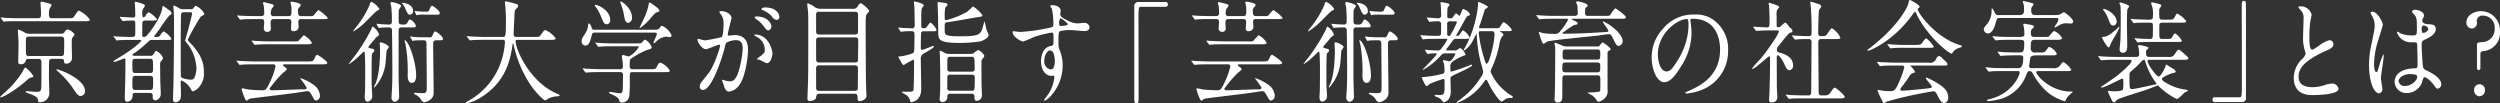 <svg xmlns="http://www.w3.org/2000/svg" width="563.436" height="23.3" viewBox="0 0 563.436 23.3">
  <rect x="0" y="0" width="563.436" height="23.3" fill="#333333" stroke="none"/>
  <path id="lead_main" d="M8.652,13.275c.7,0,.7.375.7,1.1,0,2,0,4.623-.045,5.448-.045.6-.158.875-1.1.875-.36,0-1.913-.15-2.228-.15a.15.15,0,0,0-.177.119.163.163,0,0,0,0,.031c0,.125.135.175.428.275,1.44.5,2.228.85,2.34,1.5.09.524.09.549.338.549a2.062,2.062,0,0,0,2.223-1.886c0-.029,0-.058.005-.088,0-.525-.09-2.8-.09-3.274,0-.6,0-3.9.045-4.049a.524.524,0,0,1,.586-.453l.022,0h2.07c.608,0,.653.25.675.5.023.35.091.575.473.575a1.3,1.3,0,0,0,1.328-1.125c0-.5-.067-2.7-.067-3.124,0-1.275,0-1.425.27-1.775a1.223,1.223,0,0,0,.36-.6,2.752,2.752,0,0,0-1.576-1.1,1.1,1.1,0,0,0-.675.625.867.867,0,0,1-.72.35H6.582a1.763,1.763,0,0,1-.833-.175,9.144,9.144,0,0,0-1.576-.775c-.135,0-.135.125-.135.225,0,.2.158,2.425.158,2.875,0,.625-.068,3.424-.068,4,0,.5.023.725.541.725A1.1,1.1,0,0,0,5.861,13.6c.023-.2.18-.325.586-.325H8.652Zm5.109-5.024c.428,0,.721.075.721.825,0,.275,0,2.924-.068,3.149a.562.562,0,0,1-.675.4H6.562a.561.561,0,0,1-.675-.4c-.045-.175-.045-2.224-.045-2.6,0-1.15,0-1.375.72-1.375h7.2Zm-2-4.149c-.72,0-.72-.375-.72-1.025A3.075,3.075,0,0,1,11.176,2a5.2,5.2,0,0,0,.473-.875C11.649.8,9.466.378,9.4.378A.223.223,0,0,0,9.146.57a.212.212,0,0,0,0,.083c0,.1.113,1.924.113,2.3,0,.775,0,1.15-.7,1.15H4.309c-1.057,0-1.98-.025-3.083-.075-.135-.025-.833-.1-.99-.1a.065.065,0,0,0-.069.059A.086.086,0,0,0,.168,4a.291.291,0,0,0,.09.15l.428.575a.319.319,0,0,0,.2.175c.068,0,.406-.075.473-.075.225-.025.878-.05,2.836-.05H19.072c.743,0,1.193,0,1.193-.35A6.178,6.178,0,0,0,17.789,2.4c-.18,0-.27.124-1.035,1.274-.293.425-.4.425-1.441.425H11.761ZM5.707,15.174a2.633,2.633,0,0,0-.54.875,20.785,20.785,0,0,1-4.006,4.724,14.368,14.368,0,0,0-1.148,1.1c0,.075.09.075.135.075.382,0,2.926-1.225,5.987-3.924a2.1,2.1,0,0,1,.855-.55c.5-.125.54-.15.54-.325A6.842,6.842,0,0,0,5.7,15.174Zm7.022.5a.594.594,0,0,0,.293.375,19.676,19.676,0,0,1,3.668,4.2c.63.9.945,1.375,1.441,1.375a1.014,1.014,0,0,0,1.041-.987,1.062,1.062,0,0,0-.006-.138c0-2.7-5.784-4.874-6.324-4.874a.119.119,0,0,0-.116.049Zm21.036,5.274c.5,0,.675.15.675.8a.689.689,0,0,0,.472.851.791.791,0,0,0,.136.024,1.451,1.451,0,0,0,1.193-1.55c0-.375-.068-2.075-.09-2.4-.023-.975-.045-2.9-.045-3.925a1.534,1.534,0,0,1,.135-.9,1.206,1.206,0,0,0,.5-.825,3.161,3.161,0,0,0-1.508-1.55c-.18,0-.225.075-.675.8a.634.634,0,0,1-.585.3H30.327c-.2,0-.473-.05-.473-.25a1.028,1.028,0,0,1,.518-.4,27.093,27.093,0,0,0,3.128-2.6A.99.99,0,0,1,34.333,9h3.083c1.1,0,1.215,0,1.215-.325a5.019,5.019,0,0,0-1.71-1.6,1.979,1.979,0,0,0-.7.725.8.8,0,0,1-.765.525h-.434c-.09,0-.27,0-.27-.15,0-.025,1.1-1.475,1.306-1.749A23.174,23.174,0,0,1,38.2,3.474c.427-.25.473-.275.473-.475a1.048,1.048,0,0,0-.653-.774A7.809,7.809,0,0,0,36.8,1.35c-.18,0-.2.175-.247.6-.158,1.324-1.778,4.2-3.331,5.9a.943.943,0,0,1-.81.475c-.27,0-.338-.15-.338-.475V5.45c0-.725.248-.825.7-.825h1.4c.743,0,1.193,0,1.193-.325a6.173,6.173,0,0,0-1.823-1.55,1.5,1.5,0,0,0-.72.825.791.791,0,0,1-.45.325c-.27,0-.27-.225-.27-.575a2.265,2.265,0,0,1,.18-1.374,2.285,2.285,0,0,0,.4-.675c0-.45-2.116-.875-2.161-.875-.09,0-.135.025-.135.2,0,.1.09,1.3.09,1.55,0,.274.023.724.023,1.149,0,.375-.023.65-.541.65-.45,0-2.475-.15-2.88-.15a.053.053,0,0,0-.066.038l0,.012a.245.245,0,0,0,.09.175l.428.575a.311.311,0,0,0,.2.15c.045,0,.563-.05.653-.075.067,0,.833-.05,1.6-.05.5,0,.518.225.518.825V7.624c0,.7-.383.7-.811.7-1.193,0-2.453-.05-3.016-.075-.157,0-.855-.1-.99-.1a.082.082,0,0,0-.09.071v0a.365.365,0,0,0,.113.15l.427.575a.234.234,0,0,0,.2.175c.045,0,.585-.075.653-.075C27.892,9,29.017,9,29.647,9H31.4c.405,0,.45,0,.45.15,0,.2-1.575,1.774-5.132,3.9-.99.6-1.125.65-1.125.825,0,.075.09.075.135.075.383,0,2.138-.775,2.3-.775.247,0,.247.15.247.3,0,1.7,0,2.024-.022,3.824,0,.725-.113,3.974-.113,4.624,0,.5,0,1,.541,1a1.233,1.233,0,0,0,1.192-1.1c.045-.8.045-.875.676-.875h3.213Zm.023-7.7c.72,0,.72.2.72,2,0,.925,0,1.2-.72,1.2H30.562c-.72,0-.72-.2-.72-2.024,0-.9,0-1.175.72-1.175h3.226Zm0,3.849c.742,0,.742.3.742,1.15,0,1.824,0,2.024-.765,2.024H30.592c-.743,0-.743-.225-.743-1.649,0-1.25,0-1.525.743-1.525h3.2ZM41.282,2.076a1.747,1.747,0,0,1-.945-.25,8.4,8.4,0,0,0-1.148-.6c-.09,0-.112.15-.112.2,0,.1.067.875.09,1.024.067,1.325.067,2.55.067,3.25,0,3.2-.067,11.172-.157,14.146q-.051,1.237-.068,2.475a.588.588,0,0,0,.438.708.562.562,0,0,0,.147.016,1.3,1.3,0,0,0,1.126-.874,5.34,5.34,0,0,0,.067-1.275c0-.375-.045-2-.045-2.324,0-.275,0-.425.18-.425A4.221,4.221,0,0,1,42.993,20c.27.5.292.575.517.575a2.436,2.436,0,0,0,1.1-.675,4.524,4.524,0,0,0,1.351-3.7c0-1.8-.428-3.624-2.791-6.248A4.073,4.073,0,0,1,42.315,9a41.95,41.95,0,0,1,2.97-5.274c.091-.075.608-.325.676-.4a.382.382,0,0,0,.09-.25A3.929,3.929,0,0,0,44.16,1.325c-.2,0-.247.075-.54.5a.626.626,0,0,1-.63.25H41.282Zm1.508.674c.27,0,.518,0,.518.35,0,.15-.563,2.325-.675,2.775-.113.525-.9,3.2-.9,3.3a3.573,3.573,0,0,0,.653.825,9.827,9.827,0,0,1,1.891,5.373,5.213,5.213,0,0,1-.383,2,.817.817,0,0,1-.923.575c-.607,0-2.093-.275-2.183-.65-.045-.125-.045-6.174-.045-6.823,0-1.05.023-7.024.09-7.3A.513.513,0,0,1,41.4,2.75H42.79ZM65.019,4.3a.581.581,0,0,1,.652.725c0,.175-.067,1.15-.067,1.375a.521.521,0,0,0,.4.621.535.535,0,0,0,.211,0,1.015,1.015,0,0,0,1.1-.926c0-.033,0-.065,0-.1,0-.15-.067-.875-.067-1.05A.557.557,0,0,1,67.68,4.3a.566.566,0,0,1,.239.005h4.743c1.08,0,1.193,0,1.193-.325a9.731,9.731,0,0,0-2.071-1.724,10.2,10.2,0,0,0-1.148,1.3,3.537,3.537,0,0,1-1.1.075h-1.6c-.652,0-.742-.325-.742-.875a1.267,1.267,0,0,1,.2-1.049.892.892,0,0,0,.405-.6c0-.45-1.913-.725-2.048-.725a.241.241,0,0,0-.271.207.257.257,0,0,0,0,.068c0,.05.113.375.113.45a4.137,4.137,0,0,1,.112,1.075c0,1.124,0,1.449-.675,1.449H61.768a.58.58,0,0,1-.712-.41.565.565,0,0,1-.009-.265,2.455,2.455,0,0,1,.2-1,2.692,2.692,0,0,0,.473-.675.507.507,0,0,0-.383-.35c-.248-.05-1.733-.45-1.823-.45a.2.2,0,0,0-.223.173.123.123,0,0,0,0,.027,3.878,3.878,0,0,0,.157.55A11.027,11.027,0,0,1,59.559,2.9a.6.6,0,0,1-.457.715.616.616,0,0,1-.2.01H57.623c-1.057,0-2-.025-3.106-.075-.135,0-.832-.075-.99-.075-.045,0-.067,0-.067.05a.218.218,0,0,0,.09.15l.427.575a.293.293,0,0,0,.2.175c.067,0,.4-.05.473-.05.225-.025.877-.075,2.858-.075h1.4c.315,0,.653.025.653.75,0,.175-.09,1.125-.09,1.325a.731.731,0,0,0,.659.8.59.59,0,0,0,.084,0,.743.743,0,0,0,.832-.924c0-.15-.045-.95-.045-1.125,0-.825.406-.825.766-.825h3.252ZM61.485,14.5a.485.485,0,0,1,.6.342.507.507,0,0,1,.013.182A15.894,15.894,0,0,1,60.945,18.3c-.9,1.949-1.035,2.049-1.913,2.049-.2,0-2.228-.075-3.039-.175-.18-.025-1.282-.275-1.35-.275a.152.152,0,0,0-.16.142.183.183,0,0,0,0,.033c0,.3.788,2.625,1.1,2.625a.73.73,0,0,0,.315-.2,1.951,1.951,0,0,1,.5-.275c.247-.075,8.507-1.05,10.128-1.275.4-.05,2.408-.4,2.858-.4.293,0,.4.025,1.013,1.1.5.9.562,1,.9,1a1.053,1.053,0,0,0,.833-1.075A3.33,3.33,0,0,0,70.532,19,10.373,10.373,0,0,0,67.7,17.6a.051.051,0,0,0-.045.05A17.1,17.1,0,0,1,69.2,19.872a1.2,1.2,0,0,1-1.08.25c-.788.025-6.077.225-6.8.225-.068,0-.563,0-.563-.375a28.991,28.991,0,0,1,3.106-3.624,3.047,3.047,0,0,0,.81-.725.7.7,0,0,0-.36-.45,1.225,1.225,0,0,1-.518-.5c0-.175.158-.175.383-.175h8.4c.743,0,1.193,0,1.193-.35,0-.375-2.116-1.8-2.251-1.8-.248,0-.36.25-.63.825-.315.675-.5.675-1.576.675H57.493c-1.057,0-2-.05-3.083-.1-.158,0-.855-.075-1.013-.075-.045,0-.067,0-.067.05a.245.245,0,0,0,.09.175l.45.575a.241.241,0,0,0,.18.15c.067,0,.4-.05.495-.05.2-.025.855-.075,2.836-.075h4.1Zm-.608-5.174c-1.057,0-1.98-.05-3.083-.1-.135,0-.833-.075-.99-.075-.045,0-.068,0-.068.05a.245.245,0,0,0,.09.175l.428.575a.269.269,0,0,0,.2.15c.068,0,.4-.05.473-.05.225-.025.878-.075,2.836-.075H69.09c.833,0,1.193,0,1.193-.4A5.085,5.085,0,0,0,68.5,7.926a12.342,12.342,0,0,0-1.215,1.3,2.693,2.693,0,0,1-1.1.1H60.877Zm24.39-3.174a.22.22,0,0,0,.157.15c.091,0,.361-.075.473-.075.315-.025.833-.05,1.756-.05a.626.626,0,0,1,.707.532.633.633,0,0,1-.007.217c.045,1.325.09,7.3.09,8.823,0,2.425-.045,3.349-.067,4.124-.023.275-.113,1.65-.113,1.95a.948.948,0,0,0,.676,1.124,1.152,1.152,0,0,0,1.032-1.261c0-.022,0-.045-.009-.067,0-.25-.113-3.574-.113-4.249V6.926c0-.7.338-.749.7-.749h2.3c.607,0,.9,0,.9-.375a2.507,2.507,0,0,0-1.328-1.425c-.18,0-.225.075-.608.775a.92.92,0,0,1-.967.375c-.991,0-.991-.15-.991-1.375,0-1.675,0-1.849.18-2.174a2.8,2.8,0,0,0,.383-.625c0-.475-2-.9-2.093-.9A.282.282,0,0,0,88.012.7l0,.026c0,.125.157.65.18.775a27.136,27.136,0,0,1,.135,3.349.574.574,0,0,1-.456.672.592.592,0,0,1-.2,0c-.585,0-1.4-.05-2-.1-.112,0-.608-.075-.72-.075a.058.058,0,0,0-.068.047v0a.283.283,0,0,0,.068.175Zm-.9,13.546a.181.181,0,0,0,.157-.1,9.86,9.86,0,0,0,2.431-5.9c.045-.375.157-2.175.18-2.275a8.094,8.094,0,0,0,.518-.8c0-.449-1.441-1.074-1.8-1.074a.2.2,0,0,0-.247.225c0,.225.067,1.249.067,1.474,0,1.625-.112,5.349-.99,7.524a4.657,4.657,0,0,0-.383.849.076.076,0,0,0,.062.077ZM99.131,9.076c.338,0,.72,0,.72-.3,0-.65-1.575-1.7-1.755-1.7-.225,0-.315.25-.63.95a.6.6,0,0,1-.743.375H95.162c-.585,0-1.936-.075-2.048-.1a4.8,4.8,0,0,0-.585-.075.076.076,0,0,0-.068.075.75.75,0,0,0,.068.15l.315.575c.067.125.09.175.157.175a3.608,3.608,0,0,0,.473-.075c.653-.05,1.508-.05,1.98-.05.631,0,.676.3.676.925.022,2.149.067,7.523.067,9.3,0,1.45,0,1.7-1.08,1.7-.248,0-1.508-.1-1.531-.1-.045,0-.27.025-.27.15a.374.374,0,0,0,.2.225,2.863,2.863,0,0,1,1.463,1.3.981.981,0,0,0,.63.474,2.813,2.813,0,0,0,1.328-.549,1.913,1.913,0,0,0,.81-1.775c0-1.7-.112-9.273-.112-10.822,0-.575.135-.825.72-.825h.765ZM83.039,10.65c-.023-.124.112-.3,1.418-1.8a2.277,2.277,0,0,1,.675-.7.436.436,0,0,0,.315-.4A3.611,3.611,0,0,0,84.029,6c-.135,0-.157.05-.36.649a41.657,41.657,0,0,1-3.556,5.774c-.225.3-1.486,1.9-1.486,1.975a.04.04,0,0,0,.025.049.046.046,0,0,0,.02,0,12.243,12.243,0,0,0,1.846-1.425c.248-.225,1.44-1.4,1.508-1.4a.29.29,0,0,1,.18.25c.068.55.113,3.049.113,3.124,0,1.2,0,4.674-.045,5.7,0,.175-.068.925-.068,1.075,0,.325,0,1.124.675,1.124a1.212,1.212,0,0,0,1.016-1.38l0-.02c0-.275-.022-.7-.045-.975-.045-.575-.09-1.425-.09-3.6,0-.65,0-4.524.113-4.8a.6.6,0,0,1,.247-.3.653.653,0,0,0,.248-.45c0-.275-.248-.35-.833-.475a.624.624,0,0,1-.5-.247ZM90.714.628c-.068,0-.135,0-.135.05a.163.163,0,0,0,.09.125,3.39,3.39,0,0,1,.54.8c.675,1.524.765,1.7,1.193,1.7a.74.74,0,0,0,.707-.773.647.647,0,0,0-.007-.077C93.091.928,91.133.628,90.706.628Zm7.7,2.674c.337,0,.72,0,.72-.325,0-.624-1.553-1.674-1.755-1.674-.226,0-.316.225-.631.95-.157.374-.27.374-1.012.374-.586,0-1.126-.05-1.711-.1-.067,0-.428-.075-.5-.075a.039.039,0,0,0-.046.03.044.044,0,0,0,0,.02,1.8,1.8,0,0,0,.045.175l.247.575c.045.125.068.175.113.175s.293-.075.36-.075a6.933,6.933,0,0,1,1.418-.05h2.751ZM83.694.4a1,1,0,0,0-.382.725,21.993,21.993,0,0,1-2.521,4.324c-.157.225-1.17,1.449-1.17,1.549a.06.06,0,0,0,.042.074.07.07,0,0,0,.025,0,14.985,14.985,0,0,0,2.026-1.5c.563-.45,2.948-3,3.331-3.174.36-.175.473-.225.473-.375A4.127,4.127,0,0,0,83.683.4Zm7.585,8.673c-.067-.025-.09.025-.09.075,0,.1.18.625.2.75a33.474,33.474,0,0,1,.5,7.2c0,.65.18,1.575.923,1.575.99,0,.99-1.375.99-1.65-.013-3.025-1.611-7.7-2.534-7.949Zm21.937-.1c.36,0,.607,0,.607.55a20.072,20.072,0,0,1-.36,2.524A16,16,0,0,1,105.631,22.7a1.973,1.973,0,0,0-.72.5.124.124,0,0,0,.135.1,9.1,9.1,0,0,0,3.353-1.349c5.807-3.6,6.64-8.8,7.09-11.6.09-.525.09-.6.157-.6a1.342,1.342,0,0,1,.158.5,26.5,26.5,0,0,0,3.511,8.473c1.193,1.9,3.2,3.9,3.6,3.9a3.332,3.332,0,0,0,.743-.45,5.16,5.16,0,0,1,2.025-.475c.338-.025.45-.05.45-.225,0-.1,0-.1-.607-.375-6.37-2.774-9.3-10.2-9.3-11.722,0-.4.158-.4.653-.4h7.18c.743,0,1.193,0,1.193-.35a5.813,5.813,0,0,0-2.3-1.85c-.27,0-.36.1-1.08,1.125-.293.425-.4.425-1.441.425h-3.893c-.361,0-.766,0-.766-.575,0-.6.158-3.5.18-4.149.045-1.175.045-1.3.473-1.7a.8.8,0,0,0,.36-.575.515.515,0,0,0-.5-.45A17.27,17.27,0,0,0,113.944.3c-.135,0-.135.075-.135.2s.068.7.09.85c.135,1.524.135,2.849.135,3.449,0,3.524-.067,3.524-.765,3.524h-3.894c-1.057,0-1.98-.05-3.083-.1-.135,0-.833-.075-.99-.075-.045,0-.09,0-.09.05a.356.356,0,0,0,.112.175l.428.575a.237.237,0,0,0,.2.15c.068,0,.383-.05.473-.05.225-.025.855-.075,2.836-.075H113.2Zm22.3,6.623c-1.283,0-2.453-.075-3.106-.1-.157,0-.833-.075-.99-.075a.053.053,0,0,0-.066.038l0,.012a.245.245,0,0,0,.09.175l.428.575a.311.311,0,0,0,.2.15c.09,0,.406-.05.473-.05.788-.075,2.318-.075,2.858-.075h4.322a.622.622,0,0,1,.7.775c0,.375-.045,2.149-.045,2.7C140.356,21,140.086,21,139.7,21c-.36,0-2.205-.3-2.25-.3-.068,0-.2,0-.2.125a.757.757,0,0,0,.518.375c.945.45,1.643.775,1.823,1.45.09.3.112.449.427.449a1.66,1.66,0,0,0,1.823-1.449,39.215,39.215,0,0,0,.113-3.924c0-1.275,0-1.475.653-1.475h7.179c.743,0,1.193,0,1.193-.325a4.361,4.361,0,0,0-2.071-1.8c-.427,0-.5.2-.922,1.049-.2.4-.518.425-1.441.425h-3.893a.61.61,0,0,1-.715-.481.63.63,0,0,1-.006-.194c0-1.5.045-1.524.338-1.724a17.374,17.374,0,0,1,3.736-2c.675-.175.878-.225.878-.6a3.463,3.463,0,0,0-1.418-1.65.7.7,0,0,0-.563.4c-.337.425-.427.425-1.44.425h-5.1c-1.283,0-2.453-.05-3.106-.1-.157,0-.832-.075-.99-.075a.053.053,0,0,0-.065.037l0,.013a.245.245,0,0,0,.09.175l.45.575a.241.241,0,0,0,.18.15c.09,0,.4-.05.5-.05.765-.075,2.3-.075,2.836-.075h5.289c.315,0,.428,0,.428.175a5.872,5.872,0,0,1-2.206,2.124c-.2,0-1.148-.325-1.351-.325-.247,0-.247.325-.247.4,0,.1.09.6.157.975a10.243,10.243,0,0,1,.068,1.174.575.575,0,0,1-.7.65h-4.177Zm4.3-15.246a1.008,1.008,0,0,0,.112.5,14.928,14.928,0,0,1,.766,2.824c.09.525.225,1.475.922,1.475a1.123,1.123,0,0,0,.833-1.275C142.433,1.828,140,.1,139.8.353Zm-5.739.8a.426.426,0,0,0,.067.225,9.51,9.51,0,0,1,1.3,2.3c.676,1.6.766,1.8,1.328,1.8a.853.853,0,0,0,.768-.93l0-.02c0-2.249-2.814-3.424-3.264-3.424a.276.276,0,0,0-.212.05ZM146.838.777a.976.976,0,0,0-.428-.2c-.135,0-.157.075-.225.55A14.228,14.228,0,0,1,145.037,4.4c-.09.2-.877,1.8-.877,1.825a.1.1,0,0,0,.09.1,12.1,12.1,0,0,0,2.5-2.35c.878-1,.99-1.125,1.373-1.225.4-.125.5-.15.5-.374-.023-.4-1.216-1.2-1.8-1.6ZM134.032,6.7a.584.584,0,0,1-.653-.349,1.728,1.728,0,0,0-.63-1.1.33.33,0,0,0-.18.275,3.988,3.988,0,0,1-.653,2c-.7,1.075-.81,1.25-.81,1.775a.912.912,0,0,0,.832.975c.9,0,1.171-1.275,1.463-2.425.113-.5.315-.5.721-.5h13.33c.315,0,.608.025.608.35,0,.225-.765,1.675-.765,1.95a.1.1,0,0,0,.09.1.8.8,0,0,0,.4-.25,3.656,3.656,0,0,1,2.363-1.25c.09,0,.72.125.788.125a.446.446,0,0,0,.45-.4,4.276,4.276,0,0,0-2.138-2.149c-.248,0-.293.075-.541.45-.292.424-.562.424-1.44.424H134.032Zm25.087,4.374c.45,0,2.544-1,3.039-1a.17.17,0,0,1,.16.178l0,.022A7.24,7.24,0,0,1,162,11.448c-1.215,3.749-2.16,4.9-2.768,5.649-1.351,1.65-1.508,1.849-1.508,2.374a.7.7,0,0,0,.592.793.687.687,0,0,0,.128.007c1.823,0,4.006-6.148,4.907-9.548a3.69,3.69,0,0,1,.337-1.074,4.524,4.524,0,0,1,2.161-.6c.653,0,1.553.125,1.553,1.874a21.84,21.84,0,0,1-.7,4.349c-.653,2.7-1.485,3.05-2.138,3.05a5.07,5.07,0,0,1-1.148-.175,3.822,3.822,0,0,0-.563-.175.114.114,0,0,0-.113.113V18.1c0,.075.248.65.293.824.27.85.5,1.725,1.327,1.725a3.439,3.439,0,0,0,2.3-1.525c1.3-1.749,1.936-6.048,1.936-8.023,0-2.3-1.306-3.2-2.994-3.2-.18,0-1.215.125-1.328.125a.213.213,0,0,1-.245-.173.226.226,0,0,1,0-.052c0-.475.855-3.674.855-3.7,0-.65-.878-1.6-2.386-1.6-.09,0-.36.025-.36.2a1.561,1.561,0,0,0,.383.575,3.424,3.424,0,0,1,.563,2.125c0,.125-.023,2.649-.406,2.949a34.247,34.247,0,0,1-3.781.75c-.247,0-1.418-.35-1.485-.35a.207.207,0,0,0-.2.2c-.021.554,1.015,2.128,1.892,2.128Zm14.99,1.125c-.023-1.275-1.058-4.424-3.939-4.424a.129.129,0,0,0-.156.095.127.127,0,0,0,0,.055,1.383,1.383,0,0,0,.54.375,3.257,3.257,0,0,1,1.823,2.874c0,.675-.09.75-.923,1.45a4.066,4.066,0,0,0-.878.7,2.112,2.112,0,0,0,.72.175,10.794,10.794,0,0,0,1.531.75c.929,0,1.267-1.749,1.267-2.049ZM172.421,1.677a.931.931,0,0,0-.81.35.334.334,0,0,0,.292.25,6.1,6.1,0,0,1,2,1.324,1.589,1.589,0,0,0,1.193.9.669.669,0,0,0,.563-.725c-.013-.474-.463-2.1-3.254-2.1ZM170.463,3.7a.406.406,0,0,0-.383.225.852.852,0,0,0,.338.375,6.3,6.3,0,0,1,1.6,1.475c.7.924.877,1.074,1.193,1.074a.925.925,0,0,0,.652-.974c-.018-.3-.535-2.174-3.416-2.174Zm22.146,17.418c.5,0,.675.225.675.775,0,.525,0,.9.473.9a2.191,2.191,0,0,0,1.125-.425,1,1,0,0,0,.383-1.125c0-.525-.09-2.8-.09-3.274-.023-.65-.068-11.1-.068-11.448,0-3.049.023-3.1.451-3.574A.8.8,0,0,0,195.9,2.4a5.736,5.736,0,0,0-1.89-1.7,1.583,1.583,0,0,0-.7.75,1.173,1.173,0,0,1-1.238.525h-6.9a2.53,2.53,0,0,1-1.531-.375,5.343,5.343,0,0,0-1.553-.85c-.112,0-.135.15-.135.25,0,.275.158,1.424.18,1.674.045,1.025.045,1.775.045,3,0,7.523,0,9.722-.045,12.547-.022.624-.135,3.349-.135,3.9a.507.507,0,0,0,.345.63.483.483,0,0,0,.173.02c.27,0,1.328-.15,1.418-.775.067-.525.135-.875.742-.875h7.943Zm-7.945-7.048a.562.562,0,0,1-.684-.407.583.583,0,0,1-.016-.093c-.023-.125-.023-3.749-.023-4.324,0-.5.045-.825.72-.825h8.058c.7,0,.72.325.72.875,0,.575-.045,3.4-.045,4.049a.6.6,0,0,1-.442.724.607.607,0,0,1-.278,0h-8.01ZM192.7,2.648c.7,0,.7.4.7.825s0,3.7-.023,3.824a.571.571,0,0,1-.65.479l-.025,0h-8.059c-.675,0-.7-.4-.7-.825v-3.6a.588.588,0,0,1,.7-.7H192.7Zm-8.037,17.825a.586.586,0,0,1-.7-.447v0c-.023-.15-.023-3.8-.023-4.4,0-.65.113-.9.72-.9h7.99a.6.6,0,0,1,.709.466.609.609,0,0,1,.011.159c.023.5-.022,3.5-.022,4.149s-.023.975-.72.975h-7.965Zm34.339.65a.613.613,0,0,1,.651.573.627.627,0,0,1-.021.2c0,.35,0,.825.54.825a1.2,1.2,0,0,0,1.148-1.25h0c0-.1-.068-1.975-.09-2.2,0-.624-.023-1.549-.023-4.424,0-1.174-.022-1.324.315-1.7a.952.952,0,0,0,.338-.575,2.586,2.586,0,0,0-1.418-1.3,6.4,6.4,0,0,0-1.013.725.962.962,0,0,1-.562.15h-4.884a2.486,2.486,0,0,1-.968-.175,6.417,6.417,0,0,0-1.08-.55c-.136,0-.136.225-.136.4,0,.125.045.75.045.9.068,1.85.068,3.8.068,5.674,0,1.049,0,1.8-.045,2.7,0,.15-.068.925-.068,1.1a.644.644,0,0,0,.464.785.523.523,0,0,0,.077.015,1.134,1.134,0,0,0,1.191-1.072c0-.018,0-.035,0-.052a.6.6,0,0,1,.631-.75H219Zm-4.862-4.974a.575.575,0,0,1-.63-.675c0-.175,0-2.174.022-2.224a.537.537,0,0,1,.608-.45H219c.607,0,.675,0,.675,2.674a.577.577,0,0,1-.463.672.606.606,0,0,1-.19,0Zm0,4.3a.571.571,0,0,1-.647-.483.565.565,0,0,1,.017-.242V17.275a.525.525,0,0,1,.585-.458l.045.008h4.884a.6.6,0,0,1,.688.5.589.589,0,0,1-.013.254c0,2.874-.045,2.874-.675,2.874Zm-4.074-13.4c.811,0,1.013-.025,1.013-.35a4.174,4.174,0,0,0-1.328-1.6c-.157,0-.225.075-.765.8a.769.769,0,0,1-.675.475c-.518,0-.675-.1-.675-.775,0-3.025,0-3.374.18-3.8a4.473,4.473,0,0,0,.4-.575c0-.475-2.026-.9-2.093-.9-.135,0-.135.125-.135.225,0,.15.09.875.112,1.05,0,.1.068,3.874.068,4.024,0,.725-.338.75-.72.75-.2,0-2.049-.075-2.229-.1-.09,0-.585-.075-.675-.075-.067,0-.067.025-.067.075a.32.32,0,0,0,.067.15L202.9,7a.3.3,0,0,0,.18.175c.045,0,.225-.05.27-.05a13.756,13.756,0,0,1,2.049-.1c.72,0,.72.2.72,1.375,0,.35-.045,2-.045,2.374,0,.975-.113,1.125-.473,1.275a13.928,13.928,0,0,1-2.566.65c-.495.025-.562.025-.562.125,0,.025.5.9.54.975a2.552,2.552,0,0,0,.63.9,23.936,23.936,0,0,1,2.206-1.249c.112,0,.157.125.18.4,0,.275-.023,1.949-.023,2.324,0,1.55-.045,2.575-.09,3.774a.582.582,0,0,1-.442.693.593.593,0,0,1-.21.007c-.113.025-1.238.025-1.846.025-.023,0-.2,0-.2.075a8.107,8.107,0,0,0,.743.5,2.076,2.076,0,0,1,1.148,1.375c.067.274.09.4.248.4.292,0,2.273-.274,2.273-2.974,0-.825-.09-6.023-.09-6.623a1.292,1.292,0,0,1,.72-1.4c.968-.55,2.228-1.25,2.228-1.549,0-.075-.022-.125-.09-.125-.248,0-2.206.874-2.588.874-.27,0-.27-.225-.27-.55,0-.2,0-3.2.112-3.4a.569.569,0,0,1,.585-.225h1.825Zm9.228-5.6c-.022.025-1.148,1.1-1.395,1.249a19.4,19.4,0,0,1-4.659,1.85c-.315,0-.315-.15-.315-.75a9.871,9.871,0,0,1,.135-2.074,3.263,3.263,0,0,0,.517-.625.551.551,0,0,0-.607-.425c-.18-.025-1.148-.2-1.463-.2-.158,0-.18.025-.18.2,0,.55.112,3,.112,3.5,0,1.3.023,3.5.068,3.874.135,1.225,1.125,1.625,5.041,1.625a30.912,30.912,0,0,0,4.434-.35c.765-.225,1.846-.85,1.846-1.45a4.536,4.536,0,0,0-.428-1.025c-.112-.3-.428-2-.518-2-.045,0-.4,1.425-.5,1.7-.45,1.225-1.012,1.625-4.479,1.625-1.665,0-3.105,0-3.646-.35-.337-.2-.337-.375-.337-1.874,0-.65.022-.9.652-.95,1.1-.1,5.92-1.025,6.91-1.15.7-.1.945-.125.945-.425A7.436,7.436,0,0,0,219.3,1.453Zm9.063,5.573a.289.289,0,0,0-.112.25c0,1.025,1.868,2.075,2.363,2.075a19.611,19.611,0,0,0,2.408-1,25.523,25.523,0,0,1,3.984-1c.45,0,.45.15.45,1.5,0,1.275,0,1.425-.63,1.525-2.183.374-2.183,3.124-2.183,3.449,0,2,1.08,3.274,2.3,3.274.068,0,.4-.05.473-.05.225,0,.225.275.225.35a8.682,8.682,0,0,1-1.26,3.674c-.158.25-1.081,1.45-1.081,1.5a.1.1,0,0,0,.1.1h.014c.7,0,4.1-3.1,4.1-7.949a8.657,8.657,0,0,0-.653-3.374,3.564,3.564,0,0,1-.292-1.624c0-2.2.045-2.55.36-2.7a9.468,9.468,0,0,1,2.431-.25c.427,0,2.52.225,2.993.225.788,0,1.215-.225,1.215-.874a1.141,1.141,0,0,0-1.283-.975c-.18,0-1.125.125-1.35.125a4.54,4.54,0,0,1-1.981-.5c-1.327-.625-1.98-1-1.98-1.575,0-.125.09-.65.09-.775,0-.8-.878-1.249-1.868-1.249-.135,0-.473,0-.473.175,0,.125.36.575.383.7a16.509,16.509,0,0,1,.315,3.4c0,.65-.135.675-1.3.9a41.415,41.415,0,0,1-6.122.849c-.319,0-1.4-.147-1.619-.172ZM238.979,4.1a4.917,4.917,0,0,1,1.711,1.325c0,.375-1.463.425-1.553.425-.315,0-.4-.075-.4-.475a1.934,1.934,0,0,1,.244-1.271Zm-1.53,7.9a5.317,5.317,0,0,1,.293,1.75c0,.4-.023,1.9-.9,1.9a1.755,1.755,0,0,1-1.463-2c0-1.275.721-2.3,1.283-2.3a.976.976,0,0,1,.789.652ZM256.62.451a.891.891,0,0,0-.975.8.918.918,0,0,0,.007.228V21.6c0,1.474,0,1.649.5,1.649.361,0,.473-.225.473-.8,0-2.55-.022-14.972-.022-17.771,0-3,0-3.149.607-3.149h5.379a.509.509,0,0,0,.631-.55.5.5,0,0,0-.631-.525H256.62ZM280.2,4.3a.581.581,0,0,1,.653.725c0,.175-.067,1.15-.067,1.375a.521.521,0,0,0,.4.621.535.535,0,0,0,.211,0,1.017,1.017,0,0,0,1.1-.928q0-.048,0-.1c0-.15-.067-.875-.067-1.05a.557.557,0,0,1,.436-.655.566.566,0,0,1,.239.005h4.749c1.08,0,1.193,0,1.193-.325a9.731,9.731,0,0,0-2.071-1.724,9.988,9.988,0,0,0-1.148,1.3,3.539,3.539,0,0,1-1.1.075h-1.6c-.652,0-.742-.325-.742-.875a1.267,1.267,0,0,1,.2-1.049.893.893,0,0,0,.4-.6c0-.45-1.913-.725-2.048-.725a.241.241,0,0,0-.271.207.258.258,0,0,0,0,.068c0,.05.113.375.113.45a4.137,4.137,0,0,1,.112,1.075c0,1.124,0,1.449-.675,1.449h-3.251a.58.58,0,0,1-.72-.675,2.455,2.455,0,0,1,.2-1,2.706,2.706,0,0,0,.472-.675.5.5,0,0,0-.382-.35c-.248-.05-1.733-.45-1.823-.45a.2.2,0,0,0-.223.173.124.124,0,0,0,0,.027,3.881,3.881,0,0,0,.157.55,11.025,11.025,0,0,1,.113,1.674.6.6,0,0,1-.457.715.615.615,0,0,1-.2.01h-1.283c-1.058,0-2-.025-3.106-.075-.135,0-.832-.075-.99-.075-.045,0-.068,0-.068.05a.217.217,0,0,0,.091.15l.427.575a.293.293,0,0,0,.2.175c.067,0,.4-.05.472-.05.225-.025.878-.075,2.859-.075H274.1c.315,0,.653.025.653.75,0,.175-.09,1.125-.09,1.325a.731.731,0,0,0,.659.8.758.758,0,0,0,.083,0,.743.743,0,0,0,.833-.924c0-.15-.045-.95-.045-1.125,0-.825.4-.825.765-.825H280.2Zm-3.533,10.2a.485.485,0,0,1,.6.342.506.506,0,0,1,.013.182,15.914,15.914,0,0,1-1.148,3.275c-.9,1.949-1.036,2.049-1.913,2.049-.2,0-2.229-.075-3.039-.175-.18-.025-1.283-.275-1.35-.275a.152.152,0,0,0-.16.142.184.184,0,0,0,0,.033c0,.3.788,2.625,1.1,2.625a.724.724,0,0,0,.315-.2,1.951,1.951,0,0,1,.5-.275c.248-.075,8.508-1.05,10.128-1.275.4-.05,2.409-.4,2.859-.4.292,0,.4.025,1.013,1.1.5.9.562,1,.9,1a1.053,1.053,0,0,0,.833-1.075,3.33,3.33,0,0,0-1.6-2.575,10.444,10.444,0,0,0-2.836-1.4.051.051,0,0,0-.045.05,17.094,17.094,0,0,1,1.553,2.224,1.206,1.206,0,0,1-1.081.25c-.787.025-6.076.225-6.8.225-.067,0-.562,0-.562-.375a28.99,28.99,0,0,1,3.106-3.624,3.048,3.048,0,0,0,.81-.725.7.7,0,0,0-.36-.45,1.225,1.225,0,0,1-.518-.5c0-.175.158-.175.383-.175h8.4c.742,0,1.193,0,1.193-.35,0-.375-2.116-1.8-2.251-1.8-.248,0-.36.25-.63.825-.315.675-.5.675-1.576.675H272.684c-1.058,0-2-.05-3.083-.1-.158,0-.855-.075-1.013-.075-.045,0-.068,0-.068.05a.245.245,0,0,0,.09.175l.451.575a.241.241,0,0,0,.18.15c.067,0,.4-.05.5-.05.2-.025.855-.075,2.836-.075h4.1Zm-.608-5.174c-1.058,0-1.98-.05-3.083-.1-.135,0-.833-.075-.991-.075-.045,0-.067,0-.067.05a.245.245,0,0,0,.09.175l.428.575a.269.269,0,0,0,.2.15c.068,0,.4-.05.473-.05.225-.025.878-.075,2.836-.075h8.327c.833,0,1.193,0,1.193-.4a5.085,5.085,0,0,0-1.778-1.65,12.242,12.242,0,0,0-1.215,1.3,2.693,2.693,0,0,1-1.1.1h-5.313Zm24.39-3.174a.22.22,0,0,0,.157.15c.09,0,.36-.075.473-.075.315-.025.833-.05,1.755-.05a.626.626,0,0,1,.707.535.616.616,0,0,1-.007.214c.045,1.325.09,7.3.09,8.823,0,2.425-.045,3.349-.067,4.124-.023.275-.113,1.65-.113,1.95a.948.948,0,0,0,.675,1.124,1.152,1.152,0,0,0,1.045-1.25c0-.025-.005-.049-.009-.074,0-.25-.113-3.574-.113-4.249V6.926c0-.7.338-.749.7-.749h2.3c.607,0,.9,0,.9-.375a2.514,2.514,0,0,0-1.328-1.425c-.18,0-.225.075-.608.775a.922.922,0,0,1-.968.375c-.99,0-.99-.15-.99-1.375,0-1.675,0-1.849.18-2.174a2.8,2.8,0,0,0,.383-.625c0-.475-2-.9-2.093-.9A.282.282,0,0,0,303.2.7l0,.026c0,.125.157.65.18.775a26.94,26.94,0,0,1,.135,3.349.574.574,0,0,1-.456.672.592.592,0,0,1-.2,0c-.585,0-1.4-.05-2-.1-.113,0-.608-.075-.72-.075a.057.057,0,0,0-.067.047v0a.283.283,0,0,0,.068.175Zm-.9,13.546a.18.18,0,0,0,.158-.1,9.86,9.86,0,0,0,2.431-5.9c.045-.375.157-2.175.18-2.275a7.907,7.907,0,0,0,.517-.8c0-.449-1.44-1.074-1.8-1.074a.2.2,0,0,0-.244.143.206.206,0,0,0,0,.082c0,.225.068,1.249.068,1.474,0,1.625-.113,5.349-.99,7.524a4.657,4.657,0,0,0-.383.849.076.076,0,0,0,.068.077ZM314.313,9.076c.337,0,.72,0,.72-.3,0-.65-1.575-1.7-1.755-1.7-.225,0-.316.25-.631.95a.6.6,0,0,1-.742.375h-1.553c-.585,0-1.936-.075-2.048-.1a4.814,4.814,0,0,0-.586-.075.076.076,0,0,0-.067.075.748.748,0,0,0,.067.15l.316.575c.067.125.09.175.157.175a3.608,3.608,0,0,0,.473-.075c.652-.05,1.508-.05,1.98-.05.63,0,.675.3.675.925.023,2.149.068,7.523.068,9.3,0,1.45,0,1.7-1.08,1.7-.248,0-1.508-.1-1.531-.1-.045,0-.27.025-.27.15a.374.374,0,0,0,.2.225,2.863,2.863,0,0,1,1.463,1.3.981.981,0,0,0,.63.474,2.809,2.809,0,0,0,1.328-.549,1.913,1.913,0,0,0,.81-1.775c0-1.7-.113-9.273-.113-10.822,0-.575.135-.825.721-.825h.765ZM298.221,10.65c-.023-.124.112-.3,1.418-1.8a2.277,2.277,0,0,1,.675-.7.436.436,0,0,0,.315-.4A3.611,3.611,0,0,0,299.211,6c-.135,0-.158.05-.36.649a41.754,41.754,0,0,1-3.556,5.774c-.225.3-1.486,1.9-1.486,1.975a.04.04,0,0,0,.025.049.046.046,0,0,0,.02,0,12.243,12.243,0,0,0,1.846-1.425c.247-.225,1.44-1.4,1.508-1.4a.294.294,0,0,1,.18.25c.067.55.112,3.049.112,3.124,0,1.2,0,4.674-.045,5.7,0,.175-.067.925-.067,1.075,0,.325,0,1.124.675,1.124a1.212,1.212,0,0,0,1.016-1.38l0-.02c0-.275-.023-.7-.045-.975-.045-.575-.09-1.425-.09-3.6,0-.65,0-4.524.112-4.8a.6.6,0,0,1,.248-.3.653.653,0,0,0,.247-.45c0-.275-.247-.35-.832-.475a.623.623,0,0,1-.494-.247ZM305.895.628c-.067,0-.135,0-.135.05a.163.163,0,0,0,.09.125,3.364,3.364,0,0,1,.541.8c.675,1.524.765,1.7,1.192,1.7a.74.74,0,0,0,.707-.773.65.65,0,0,0-.007-.077c0-1.525-1.959-1.825-2.387-1.825ZM313.6,3.3c.337,0,.72,0,.72-.325,0-.624-1.553-1.674-1.756-1.674-.225,0-.315.225-.63.95-.157.374-.27.374-1.013.374-.585,0-1.125-.05-1.71-.1-.068,0-.428-.075-.5-.075a.039.039,0,0,0-.046.03.044.044,0,0,0,0,.02,1.794,1.794,0,0,0,.045.175l.247.575c.045.125.068.175.113.175s.292-.075.36-.075a6.933,6.933,0,0,1,1.418-.05H313.6ZM298.875.4a1,1,0,0,0-.382.725,21.993,21.993,0,0,1-2.521,4.324C295.814,5.676,294.8,6.9,294.8,7a.06.06,0,0,0,.042.074.07.07,0,0,0,.025,0,14.984,14.984,0,0,0,2.026-1.5c.562-.45,2.948-3,3.331-3.174.36-.175.472-.225.472-.375A4.117,4.117,0,0,0,298.874.4Zm7.585,8.673c-.067-.025-.09.025-.09.075,0,.1.18.625.2.75a33.474,33.474,0,0,1,.5,7.2c0,.65.18,1.575.922,1.575.991,0,.991-1.375.991-1.65,0-3.025-1.6-7.7-2.521-7.949ZM327.5,12.024c.36,0,.5,0,.5.175,0,.125-.81,1.625-1.283,1.625-.135,0-1.238-.275-1.328-.275a.142.142,0,0,0-.156.126.191.191,0,0,0,0,.024c0,.1.2.575.225.7a8.637,8.637,0,0,1,.112,1.4c0,.675-.09.775-.7.9a23.632,23.632,0,0,1-4.254.675c-.112,0-.18,0-.18.075,0,.025.765,1.974,1.148,1.974a2.92,2.92,0,0,0,.608-.5,24.27,24.27,0,0,1,3.1-1.124c.293,0,.293.125.293,1.224,0,2.05,0,2.4-1.238,2.4-.09,0-.585-.05-.675-.05-.113,0-.338.025-.338.15a.441.441,0,0,0,.338.275,3.2,3.2,0,0,1,1.148.65,2.888,2.888,0,0,0,.585.624,1.952,1.952,0,0,0,1.058-.674,3.011,3.011,0,0,0,.517-1.875c0-.375-.067-2.249-.067-2.674,0-.575.112-.625,1.215-1.15,3.129-1.45,3.669-1.8,3.669-2a.132.132,0,0,0-.135-.124,2.1,2.1,0,0,0-.608.2,38.041,38.041,0,0,1-3.894,1.35c-.27,0-.27-.1-.27-.95a1.352,1.352,0,0,1,.653-1.4,11.575,11.575,0,0,1,2.5-1.275c.158-.05.248-.075.248-.225A2.92,2.92,0,0,0,329.1,10.8a3.852,3.852,0,0,0-.585.375.922.922,0,0,1-.7.2h-1.485c-.248,0-.383,0-.383-.15a.505.505,0,0,1,.113-.25c.067-.075.517-.649.945-1.249.63-.875.7-.975,1.17-.975h2.071c.54,0,.968,0,.968-.3a3.568,3.568,0,0,0-1.418-1.6c-.158,0-.225.075-.765.825a.727.727,0,0,1-.676.425A.13.13,0,0,1,328.2,8a.123.123,0,0,1,0-.027c.4-.7,1.035-1.849,1.35-2.4,1.013-1.85,1.036-1.925,1.418-2.05.225-.075.36-.1.36-.325a2.576,2.576,0,0,0-1.6-1.174c-.18,0-.54,1.524-.81,1.524-.113,0-.585-.525-.72-.525-.158,0-.2.075-.608.65a.7.7,0,0,1-.675.45c-.585,0-.72,0-.72-.525a16.52,16.52,0,0,1,.067-1.874,5.489,5.489,0,0,0,.428-.6c0-.25-.18-.3-.54-.4-.2-.05-1.171-.25-1.328-.25-.068,0-.158,0-.158.125,0,.15.09.85.09,1.025.023.6.045,1.049.045,1.674a.643.643,0,0,1-.434.8.652.652,0,0,1-.2.026c-.4,0-2.318-.175-2.5-.175a.065.065,0,0,0-.069.059.088.088,0,0,0,0,.016.417.417,0,0,0,.068.15l.36.575c.067.125.09.175.158.175.045,0,.225-.05.27-.05a14.135,14.135,0,0,1,1.62-.075.6.6,0,0,1,.72.7V7.225c0,.6-.045.85-.675.85h-.608c-.7,0-1.935-.05-2.655-.1-.09,0-.563-.05-.676-.05-.045,0-.067,0-.067.05a.418.418,0,0,0,.09.15l.36.575a.194.194,0,0,0,.158.175c.045,0,.315-.05.382-.05.63-.075,1.913-.075,2.318-.075H325.9c.135,0,.293,0,.293.15a8.729,8.729,0,0,1-.991,1.575c-.585.8-.652.9-1.17.9-.45,0-1.936-.075-2.161-.1-.09,0-.54-.075-.652-.075a.057.057,0,0,0-.067.047v0a.45.45,0,0,0,.09.175l.338.575a.241.241,0,0,0,.18.15,3.018,3.018,0,0,0,.5-.075c.428-.025.9-.05,1.3-.05.068,0,.248,0,.248.15,0,.35-3.151,3.4-3.151,3.549a.052.052,0,0,0,.045.05,14.854,14.854,0,0,0,3.826-3.049c.653-.675.653-.7,1.351-.7H327.5Zm.338-7.223c.337,0,.517,0,.517.2a14.09,14.09,0,0,1-1.17,2.4c-.36.625-.383.7-.585.7a.379.379,0,0,1-.431-.318.365.365,0,0,1,0-.132V5.527a.591.591,0,0,1,.7-.725h.966Zm5.9,1.55c-.27,0-.382,0-.382-.175a2.022,2.022,0,0,1,.2-.625c.2-.525,1.036-3.2,1.1-3.424a7.382,7.382,0,0,0,.765-.575,7.4,7.4,0,0,0-2.138-1.1c-.157,0-.157.05-.157.575a18.243,18.243,0,0,1-.248,1.949,25.854,25.854,0,0,1-2.408,7.224c-.09.175-.585,1-.585,1.074a.111.111,0,0,0,.09.125,5.668,5.668,0,0,0,1.868-2.024c.157-.275.9-1.75.923-1.75.067,0,.067.15.067.225a30.849,30.849,0,0,0,.945,6.374,17.467,17.467,0,0,1,.518,1.974,2.454,2.454,0,0,1-.585,1.275,17.153,17.153,0,0,1-4.231,4.649c-.18.15-1.216.924-1.216.949,0,.1.135.1.2.1a12.848,12.848,0,0,0,5.852-4.523c.472-.625.5-.675.63-.675.157,0,.18.075.54.8,1.148,2.324,2.588,4.123,2.971,4.123a6.233,6.233,0,0,0,.9-.6,2.429,2.429,0,0,1,1.193-.225c.135,0,.428-.025.428-.2a.531.531,0,0,0-.36-.35,11.311,11.311,0,0,1-1.846-1.4,10.638,10.638,0,0,1-2.813-3.949,2.413,2.413,0,0,1,.292-.9,22.865,22.865,0,0,0,1.643-5.1,5.12,5.12,0,0,1,.585-1.85,1.907,1.907,0,0,0,.383-.5.728.728,0,0,0-.473-.5c-.292-.175-.337-.175-.337-.25,0-.05.067-.05.27-.05h1.44c.608,0,.968,0,.968-.35A5.2,5.2,0,0,0,338.948,5c-.225,0-.27.1-.788.925-.247.425-.337.425-1.17.425h-3.264Zm2.454.674c.427,0,.652.075.652.825a20.973,20.973,0,0,1-1.057,5.174,3.155,3.155,0,0,1-.653,1.35c-.27,0-.36-.325-.563-1.025a29.2,29.2,0,0,1-1.283-5.924c0-.35.158-.4.473-.4Zm23.782,4.124a.577.577,0,0,1,.687.441.57.57,0,0,1,.013.109c0,1.575,0,1.725-.7,1.725h-7.09c-.7,0-.7-.375-.7-.925,0-1.075,0-1.35.7-1.35Zm0,5.824c.54,0,.72.125.72.875,0,.2,0,2.574-.045,2.674-.18.275-2.138.325-2.544.325a.308.308,0,0,0-.292.075c0,.025.833.45.99.55a3.563,3.563,0,0,1,1.1,1.2.435.435,0,0,0,.383.249,2.411,2.411,0,0,0,1.17-.574,2.232,2.232,0,0,0,.855-2.175V12.049a.554.554,0,0,1,.293-.6c.382-.225.427-.25.427-.4a5.414,5.414,0,0,0-1.868-1.5,3.018,3.018,0,0,0-.607.725.727.727,0,0,1-.608.2h-6.729a2.685,2.685,0,0,1-1.216-.25,13.294,13.294,0,0,0-1.53-.6c-.113,0-.113.125-.113.175,0,.125.135.7.158.824V11.4c0,2.1-.023,7.224-.068,9.123,0,.25-.067,1.475-.067,1.725a.682.682,0,0,0,.7.849c1.036,0,1.036-.874,1.036-1.524,0-1.375,0-4.024.022-4.1a.554.554,0,0,1,.591-.513.61.61,0,0,1,.084.013h7.15Zm-7.113-.675c-.72,0-.742-.325-.742-.9,0-1.024,0-1.324.765-1.324h7.045c.742,0,.742.375.742.924,0,1.05,0,1.3-.742,1.3h-7.068Zm.18-12.072c.158,0,.361,0,.361.25a11.1,11.1,0,0,1-1.688,2.449,1.491,1.491,0,0,1-1.621.7,15.05,15.05,0,0,1-2.408-.175,7.508,7.508,0,0,0-.788-.25c-.067,0-.067.1-.067.15,0,.025.72,2.525,1.057,2.525.135,0,.721-.475.878-.525,1.171-.35,9.881-1.15,11.749-1.375a20.628,20.628,0,0,1,2.115-.275c.225,0,.45,0,.833.8.81,1.65.9,1.825,1.373,1.825a.984.984,0,0,0,.878-.975c0-2.2-4.051-4.524-4.412-4.524a.063.063,0,0,0-.068.058.1.1,0,0,0,0,.017c0,.2,1.26,1.724,1.26,2.049,0,.25-.09.225-1.08.3-1.756.1-5.582.35-9.07.35a.169.169,0,0,1-.2-.134l0-.016a2.578,2.578,0,0,1,.518-.4A21.058,21.058,0,0,1,354.8,5.626c.675-.1.765-.125.765-.375,0-.15-.067-.25-.675-.55a3.564,3.564,0,0,1-.675-.375c0-.1.045-.1.225-.1h10.8c.765,0,1.193,0,1.193-.35,0-.4-2.206-2-2.408-2A7.232,7.232,0,0,0,362.94,3.35c-.225.225-.315.225-1.282.225h-3.782a.566.566,0,0,1-.637-.483.588.588,0,0,1,.007-.192c0-1.1.068-1.149.2-1.224a.666.666,0,0,0,.4-.4c0-.575-2.138-.975-2.3-.975-.247,0-.315.125-.315.225,0,.125.293.625.293.75.045.325.067,1.249.067,1.574a.586.586,0,0,1-.424.711.6.6,0,0,1-.206.014h-4.544c-1.058,0-1.981-.025-3.084-.1-.157,0-.832-.075-.99-.075-.068,0-.09.025-.09.05a.45.45,0,0,0,.09.175l.45.575a.243.243,0,0,0,.2.15c.067,0,.382-.05.472-.05.2-.025.856-.075,2.836-.075h2.731Zm28.4,0c6.144,0,6.234,5.949,6.234,6.923,0,6.224-4.884,8.373-7.225,9.4-.562.25-.607.275-.607.35a.187.187,0,0,0,.2.178l.028,0a12.656,12.656,0,0,0,3.736-.925,9.336,9.336,0,0,0,5.672-8.8,7.982,7.982,0,0,0-3.917-7.273,6.729,6.729,0,0,0-3.623-.8,8.808,8.808,0,0,0-7.18,3.249,9.345,9.345,0,0,0-2.5,6.374c0,3.049,1.328,5.624,2.813,5.624.9,0,2.048-.6,3.849-3.65a13.782,13.782,0,0,0,2.318-7.323,21.215,21.215,0,0,0-.225-2.7c0-.1-.045-.2-.045-.275-.006-.148.017-.348.467-.348Zm-1.261.075c.293,0,.383.125.383,1.625a15.379,15.379,0,0,1-2.206,7.273c-1.553,2.6-2.093,2.9-2.746,2.9-1.372,0-1.958-2.224-1.958-3.849-.008-4.724,4.381-7.948,6.519-7.948Zm22.86,17.821a.293.293,0,0,0,.2.175c.068,0,.406-.075.473-.075.788-.075,2.3-.05,2.836-.05h7.99c.743,0,1.215,0,1.215-.35,0-.425-1.98-2.05-2.183-2.05-.27,0-.338.1-.945.975a1.354,1.354,0,0,1-1.328.75h-.833c-.585,0-.585-.45-.585-1.375,0-1.674-.068-9-.068-10.5,0-.45.045-.825.653-.825h3.129c.72,0,1.192,0,1.192-.325a4.915,4.915,0,0,0-1.89-2.1c-.2,0-.27.1-.923,1.074-.473.7-.585.7-1.643.7-.54,0-.54-.475-.54-.775,0-.675.067-4.824.2-5.173a6.466,6.466,0,0,0,.5-.675A.787.787,0,0,0,409.81.9c-.157-.05-1.553-.525-1.62-.525a.149.149,0,0,0-.179.111.154.154,0,0,0,0,.064c0,.2.135,1.075.135,1.275.112,1.874.157,3,.157,5.3,0,.7-.045,1.025-.585,1.025-.765,0-2.588-.1-2.813-.1-.113,0-.923-.075-.945-.075a.053.053,0,0,0-.066.038l0,.012a.245.245,0,0,0,.09.175l.428.575a.311.311,0,0,0,.2.15c.09,0,.4-.05.473-.05.788-.075,2.093-.075,2.656-.075a.616.616,0,0,1,.56.666.676.676,0,0,1-.02.109c0,1.3-.045,10.922-.09,11.372a.55.55,0,0,1-.54.56.609.609,0,0,1-.113-.01h-.878c-1.26,0-2.43-.05-3.083-.075-.157,0-.855-.1-.99-.1a.076.076,0,0,0-.068.075.281.281,0,0,0,.09.15Zm-7.36-15.3a.243.243,0,0,0,.2.15c.067,0,.4-.05.472-.05q1.3-.077,2.611-.075h1.576c.2,0,.36.025.36.25,0,.725-3.174,5.1-4.074,6.124a23.893,23.893,0,0,0-1.958,2.224c0,.075.067.075.112.075.586,0,3.512-2.824,3.737-2.824s.225.425.225.7c0,2.949-.09,5.548-.135,7.4,0,.275-.09,1.425-.09,1.675a.548.548,0,0,0,.675.6,1.118,1.118,0,0,0,1.191-1.04c0-.036,0-.073,0-.109,0-.35-.113-1.9-.113-2.225,0-1.024-.022-5.648-.022-6.6,0-.3,0-.65.2-.65.428,0,1.171,1.275,1.306,1.55.585,1.324.832,1.824,1.372,1.824a.954.954,0,0,0,.8-1.087c0-.021-.007-.041-.012-.062,0-1.9-2.115-2.575-2.881-2.775-.54-.125-.742-.175-.742-.7,0-.45.067-.525.72-1.274a27.751,27.751,0,0,1,2.093-2.5c.067-.025.383-.1.45-.125A.366.366,0,0,0,404,6.973a1.241,1.241,0,0,0-.541-.724c-.067-.05-.54-.675-.81-.975a.415.415,0,0,0-.315-.175,5.564,5.564,0,0,0-1.013.85.748.748,0,0,1-.54.175c-.225,0-.36-.05-.36-.4v-2.1a3.02,3.02,0,0,1,.113-1.4,5,5,0,0,0,.45-.575.437.437,0,0,0-.248-.35A16.027,16.027,0,0,0,398.71.624c-.023,0-.09,0-.09.05,0,.15.112.725.112.85.068.949.09,2.424.09,2.8,0,1.675,0,1.85-.63,1.85-.473,0-2.543-.15-2.971-.15-.022,0-.09,0-.09.05a.532.532,0,0,0,.113.175Zm25.425,4.6c.81-.175,5.874-2.474,9.858-8.023a3.379,3.379,0,0,1,.63-.75.836.836,0,0,1,.383.6c2.543,5.149,7.337,8.823,7.832,8.823a.329.329,0,0,0,.293-.25,2.62,2.62,0,0,1,1.44-1.025c.563-.2.63-.224.63-.374,0-.125,0-.125-.63-.325-5.334-1.675-9.318-7.224-9.318-8a.249.249,0,0,1,.158-.25c.225-.175.27-.2.27-.325,0-.425-2.093-1.525-2.116-1.525-.27,0-.27.1-.45.875-.112.55-1.53,3.524-5.379,7.173-1.463,1.375-3.308,2.824-3.466,2.949a.562.562,0,0,0-.338.35c-.008.13.128.1.195.08Zm7.4,3.349c.382,0,.675,0,.675.425a18.739,18.739,0,0,1-1.17,3.3c-.923,2.049-1.081,2.049-2.341,2.049a10.731,10.731,0,0,1-1.328-.1c-.135-.025-.833-.175-.99-.175a.151.151,0,0,0-.179.116.147.147,0,0,0,0,.059,20.509,20.509,0,0,0,1.238,2.649.259.259,0,0,0,.225.175,4.63,4.63,0,0,0,.652-.4,89.954,89.954,0,0,1,10.443-2.3c.316,0,.518.075.946.925.4.825.877,1.749,1.53,1.749a1.2,1.2,0,0,0,.878-1.349c0-1.575-1.4-2.475-2-2.875a20.08,20.08,0,0,0-2.859-1.549.139.139,0,0,0-.156.119.107.107,0,0,0,0,.031c0,.3,1.328,1.574,1.328,1.949,0,.25-.18.275-1.8.45-2.5.275-4.614.425-4.906.425-.09,0-.4-.025-.4-.25a1.237,1.237,0,0,1,.315-.6c.135-.15,1.058-1.374,1.53-2.074a2.331,2.331,0,0,1,.788-.975c.675-.2.675-.2.675-.425a5.185,5.185,0,0,0-1.058-1.275c0-.075.09-.075.315-.075h6.888c1.057,0,1.17,0,1.17-.324,0-.225,0-.25-1.148-1.3a1.206,1.206,0,0,0-.765-.525.993.993,0,0,0-.63.675,1.509,1.509,0,0,1-1.733.825h-7.445c-.787,0-1.98-.05-3.083-.1-.135,0-.833-.075-.99-.075-.045,0-.09,0-.09.05a1.238,1.238,0,0,0,.112.175l.428.574a.269.269,0,0,0,.2.15c.068,0,.4-.05.473-.05.608-.05,1.17-.075,2.836-.075h1.428Zm1.035-4.648c-.9,0-1.981-.025-3.083-.1-.135,0-.833-.075-.991-.075a.056.056,0,0,0-.066.046v0a.217.217,0,0,0,.09.175l.427.574a.317.317,0,0,0,.2.15c.068,0,.4-.05.473-.05.832-.075,1.485-.075,2.858-.075h5.177c1.08,0,1.192,0,1.192-.274a6.474,6.474,0,0,0-1.71-1.875,2.981,2.981,0,0,0-.743.85c-.45.6-.5.65-1.6.65h-2.223Zm25.74-1.15c.945,0,.945.3.945.8,0,1.7-.2,2.049-.945,2.049h-.923c-1.125,0-2.476-.05-2.948-.075-.158-.025-.945-.1-1.125-.1a.086.086,0,0,0-.09.05.659.659,0,0,0,.112.15l.473.65a.177.177,0,0,0,.18.1c.135,0,.765-.075.922-.075.833-.05,1.711-.05,2.364-.05H455.3c.54,0,.7.125.7.5,0,1.7-.36,2.374-1.035,2.374h-3.3c-.608,0-1.913,0-2.633-.05q-.72-.072-1.441-.125a.082.082,0,0,0-.09.071v0a.355.355,0,0,0,.045.075l.54.7a.252.252,0,0,0,.18.125c.135,0,.766-.1.923-.1.743-.025,1.846-.025,2.363-.025h3.286a.308.308,0,0,1,.356.252.386.386,0,0,1,0,.048c0,.75-1.71,4.8-6.774,6.024-.585.15-.608.15-.608.275,0,.175.225.175.36.175a14.916,14.916,0,0,0,3.174-.625,8.814,8.814,0,0,0,5.244-5.049c.383-.95.45-1.1.855-1.1a.858.858,0,0,1,.7.525A14.1,14.1,0,0,0,459.8,19.02a10.549,10.549,0,0,0,5.582,3.8c.09,0,.112-.075.18-.25a3.047,3.047,0,0,1,.607-.925c.135-.15.991-.925.991-.925,0-.1-.09-.1-.563-.1-4.5,0-7.675-3.7-7.675-4.374,0-.225.383-.225.4-.225h6.3c.743,0,1.193,0,1.193-.35A5.177,5.177,0,0,0,465.081,14c-.225,0-.293.1-.923.924a1.912,1.912,0,0,1-1.62.425h-4.676a.442.442,0,0,1-.533-.329.428.428,0,0,1-.007-.171c0-.05.27-1.824.27-1.849.135-.475.9-.525,1.373-.525h3.376c.81,0,1.216,0,1.216-.4a3.36,3.36,0,0,0-1.666-1.5.336.336,0,0,0-.18.049c-.068.075-.5.65-.585.775-.338.425-.45.425-1.531.425h-.855a.868.868,0,0,1-1.037-.655.909.909,0,0,1-.021-.2c0-1.974.158-2,1.193-2h4.659c.585,0,1.215,0,1.215-.4a3.871,3.871,0,0,0-1.8-1.6,6.318,6.318,0,0,0-1.1,1.175c-.18.175-.293.175-1.215.175H458.45c-.585,0-.72-.225-.72-.9a1.023,1.023,0,0,1,.338-.974.683.683,0,0,0,.36-.4.608.608,0,0,0-.608-.425c-.562-.125-1.53-.275-1.643-.275a.162.162,0,0,0-.162.16.176.176,0,0,0,0,.04,2.363,2.363,0,0,0,.09.425,9.8,9.8,0,0,1,.157,1.649c0,.4-.09.7-.9.7h-2.138c-.608,0-1.913,0-2.633-.05q-.72-.072-1.441-.125a.086.086,0,0,0-.09.05.2.2,0,0,0,.045.1l.54.675a.2.2,0,0,0,.18.125c.135,0,.766-.075.923-.075.743-.05,1.846-.05,2.363-.05h2.161Zm8.035-4.924c.45,0,.608,0,.608.325a2.3,2.3,0,0,1-.473,1.05,3.1,3.1,0,0,0-.4.7c0,.075.067.075.112.075.068,0,.788-.425.9-.475a2.915,2.915,0,0,1,1.733-.475c.135,0,.787.05.945.05a.456.456,0,0,0,.514-.389.5.5,0,0,0,0-.086c0-.625-1.913-2.075-2.094-2.075-.135,0-.832.5-.99.55a3.886,3.886,0,0,1-1.08.1h-4.209c-.945,0-1.08-.35-1.08-1.2a1.082,1.082,0,0,1,.135-.625,2.7,2.7,0,0,0,.4-.6.406.406,0,0,0-.4-.3c-.2-.05-1.756-.45-1.891-.45a.143.143,0,0,0-.157.126.191.191,0,0,0,0,.024,7.112,7.112,0,0,0,.225.675,9.619,9.619,0,0,1,.067,1.15c0,1-.27,1.2-1.283,1.2h-4.321a.8.8,0,0,1-.945-.475c-.5-.924-.563-1.024-.675-1.024-.068,0-.09.05-.09.475a4.681,4.681,0,0,1-.968,2.974c-.7.85-.788.925-.788,1.249a.952.952,0,0,0,.923.925c.2,0,1.148,0,1.755-2.349.293-1.075.293-1.125,1.058-1.125h12.465ZM492,13.472c.765,0,1.216,0,1.216-.35,0-.175-.068-.225-.653-.75-1.193-1.05-1.3-1.15-1.553-1.15-.2,0-.248.05-.833.925a1.385,1.385,0,0,1-1.485.675h-4.3c-.7,0-.7-.4-.7-.925a.758.758,0,0,1,.09-.6,2.266,2.266,0,0,0,.473-.475c0-.349-2-.674-2.161-.674a.169.169,0,0,0-.2.137.121.121,0,0,0,0,.038c0,.125.135.7.157.824a7.19,7.19,0,0,1,.068.95.574.574,0,0,1-.63.725h-4.457c-1.26,0-2.43-.05-3.083-.1-.158,0-.855-.075-.99-.075a.053.053,0,0,0-.066.038l0,.012a.245.245,0,0,0,.09.175l.428.575a.313.313,0,0,0,.2.15c.068,0,.4-.05.473-.05.788-.075,2.3-.075,2.836-.075h3.106c.18,0,.382,0,.382.3,0,.65-3.151,3.249-3.736,3.649-.945.65-2.611,1.824-2.836,1.949a.564.564,0,0,0-.315.275c0,.075.135.075.158.075.72,0,4.434-2,4.591-2,.293,0,.293.2.293.725a7.446,7.446,0,0,1-.135,1.849,4.77,4.77,0,0,1-1.913.275c-.068,0-.541,0-.721-.025a4.676,4.676,0,0,0-.5-.075.175.175,0,0,0-.2.148.236.236,0,0,0,0,.027,8,8,0,0,0,.562,1.275c.451,1,.586,1.149.788,1.149a.657.657,0,0,0,.5-.4c.293-.35,1.441-.725,4.884-1.825a39.2,39.2,0,0,0,4.141-1.475.71.71,0,0,1,.293-.075.416.416,0,0,1,.338.2,16.37,16.37,0,0,0,4.051,2.85,8.2,8.2,0,0,0,1.53-1.325,1.535,1.535,0,0,1,.563-.35.41.41,0,0,0,.338-.25c0-.15-.09-.15-.473-.225A10.892,10.892,0,0,1,488,18.544a1.429,1.429,0,0,1-.765-.75c0-.45,2.115-1.225,2.251-1.275.787-.175.877-.2.877-.425a1.537,1.537,0,0,0-.833-.725,13.5,13.5,0,0,0-1.3-.824.267.267,0,0,0-.135.249c-.135.675-1.148,2.45-1.553,2.45-.517,0-2.521-2.7-2.521-3.5,0-.275.2-.275.4-.275h7.585Zm-11.456,6.6c-.607,0-.607-.1-.607-3.224,0-.475.09-.55.945-1.275a21.067,21.067,0,0,0,1.8-1.774,1.052,1.052,0,0,1,.541-.325c.18,0,.2.075.45.9a15.592,15.592,0,0,0,2.228,4.274.427.427,0,0,1,.135.224.18.18,0,0,1-.18.15c-.863.151-4.689,1.051-5.32,1.051Zm6.82-15.646c-.72,0-.72-.15-.72-1.975a.9.9,0,0,1,.09-.524,5.7,5.7,0,0,0,.382-.625c0-.275-.292-.35-.607-.425a13.833,13.833,0,0,0-1.463-.35.229.229,0,0,0-.225.2c0,.15.292.875.315,1.025a7.951,7.951,0,0,1,.09,1.949c0,.725-.248.725-1.283.725-.833,0-2.7-.1-2.836-.1-.113,0-.675-.075-.81-.075a.061.061,0,0,0-.069.052.062.062,0,0,0,0,.023.739.739,0,0,0,.09.15l.428.575a.389.389,0,0,0,.2.175,3.148,3.148,0,0,0,.473-.075c.428-.025,1.441-.05,2.431-.05,1.238,0,1.373,0,1.373.65,0,.375,0,2.3-.045,2.549a.543.543,0,0,1-.6.479l-.028,0c-.631,0-1.914-.05-2.544-.1-.135,0-.7-.075-.832-.075a.065.065,0,0,0-.069.059.083.083,0,0,0,0,.016.218.218,0,0,0,.09.15l.428.575a.389.389,0,0,0,.2.175A3.126,3.126,0,0,0,482.3,9.5c.225,0,.878-.05,2.858-.05h5.379c1.081,0,1.193,0,1.193-.3a4.666,4.666,0,0,0-1.485-1.625c-.2,0-.293.175-.653.775-.27.475-.383.475-1.44.475h-.86a.523.523,0,0,1-.585-.375c-.045-.125-.045-1.974-.045-2.3,0-.625,0-1,.7-1h4.164c.765,0,1.215,0,1.215-.35a6.218,6.218,0,0,0-2-1.675c-.2,0-.2.025-.675.875-.27.475-.4.475-1.463.475h-1.235Zm-10.308.425c0-1.525-2.161-2.824-2.926-2.824-.023,0-.158,0-.158.1a3.152,3.152,0,0,0,.36.5,7.118,7.118,0,0,1,.7,1.275c.518,1.375.675,1.85,1.238,1.85a.815.815,0,0,0,.782-.845c0-.018,0-.037,0-.055Zm-3.286,3.624c0,.175,1.1,2.2,1.485,2.2.158,0,.18-.05.36-.574a17.367,17.367,0,0,1,1.013-1.875,14.508,14.508,0,0,0,1.058-2.074.131.131,0,0,0-.09-.125c-.023,0-.383.375-.45.425-1.711,1.5-2.386,1.849-3.106,1.849-.121,0-.282,0-.282.175Zm5.6-2.549c0-.55,0-3.6.113-3.874a4.745,4.745,0,0,0,.4-.6c0-.375-1.868-.9-2.026-.9a.156.156,0,0,0-.178.132l0,.018c0,.075.2.475.225.575.068.325.068,2.474.068,3.049,0,1.1-.023,4.124-.09,5.074-.023.225-.158,1.374-.158,1.624a.733.733,0,0,0,.578.862.628.628,0,0,0,.1.013c1.035,0,1.035-.975,1.035-1.824,0-.649-.066-3.6-.066-4.148ZM505.249,23a.875.875,0,0,0,.955-.785.909.909,0,0,0-.01-.239V1.852c0-1.475,0-1.65-.472-1.65-.36,0-.473.225-.473.8,0,2.549.023,14.971.023,17.771,0,3,0,3.149-.608,3.149h-5.379a.51.51,0,0,0-.63.55.5.5,0,0,0,.63.524Zm11.727-5.5c0,3.924,3.26,3.924,4.29,3.924,1.2,0,5.79-.125,5.79-1.4a1.434,1.434,0,0,0-1.49-1.2,5.572,5.572,0,0,0-1.68.375,9.208,9.208,0,0,1-2.71.45c-1.82,0-3.12-.625-3.12-2.324,0-1.625.76-3.449,6.12-5.849.81-.35,1.73-.75,1.73-1.5a.918.918,0,0,0-.85-.925,6.636,6.636,0,0,0-2.32,1.175c-1.22.849-1.35.949-1.67.949-.58,0-.58-2.024-.58-2.974a26.187,26.187,0,0,1,.2-3.3c.04-.25.31-1.375.31-1.6a2.524,2.524,0,0,0-2.43-1.874,1.155,1.155,0,0,0-.6.125,1.99,1.99,0,0,0,.54.7,2.468,2.468,0,0,1,.67,2.024c0,.65-.11,3.549-.11,4.124a8.853,8.853,0,0,0,.38,2.924,5.91,5.91,0,0,1,.2.775,2.584,2.584,0,0,1-.96,1.35,5.979,5.979,0,0,0-1.714,4.054Zm29.32-.075c.4-.225,1.57.825,2.22,1.7.54.75.61.85.88.85a.947.947,0,0,0,.81-1c0-1.474-2.36-2.649-3.46-3.174-.57-.275-.63-.45-.72-1.374-.07-.675-.23-3.5-.23-4.049,0-1.075,0-1.1.83-1.5s2.34-1.125,2.34-2.3c0-1.049-.74-1.074-1.73-1.124-.13,0-1.3-.05-1.3-.8a1.143,1.143,0,0,1,.13-.525,1.066,1.066,0,0,0,.25-.625c0-.95-1.51-1.3-1.96-1.3a.72.72,0,0,0-.76.424,3.979,3.979,0,0,0,.69.85c.43.575.43,1.275.43,2.85,0,1.649,0,1.649-1.24,1.649a6.165,6.165,0,0,1-2.52-.5,3.84,3.84,0,0,0-.61-.35.145.145,0,0,0-.111.171v0a3.241,3.241,0,0,0,3.33,2.225,6.824,6.824,0,0,1,1.04.05.876.876,0,0,1,.18.6c.02.7.09,3.349.09,3.5,0,1.549,0,1.724-.56,1.724-4.62.075-4.62,2.725-4.62,3.075a2.642,2.642,0,0,0,2.774,2.5l.046,0a3.72,3.72,0,0,0,3.35-2.374,4.415,4.415,0,0,1,.426-1.174Zm-.32-11.572a.436.436,0,0,1,.27-.1,1.145,1.145,0,0,1,1.06.774,1.22,1.22,0,0,1-1.17.875c-.16,0-.34,0-.34-.949a.8.8,0,0,1,.176-.6ZM543.026,16.7c1.44,0,1.76.2,1.76.625,0,.85-1.37,2.049-2.7,2.049a1.313,1.313,0,0,1-1.49-1.1c0-.721,1.146-1.571,2.426-1.571Zm-6.41.925c0-.725.63-4.324.63-5.124,0-.05,0-.225-.09-.225a13.241,13.241,0,0,0-.92,2.5c-.41,1.375-.43,1.475-.63,1.475-.54,0-.54-1.6-.54-1.749a18.379,18.379,0,0,1,.81-5.024c.18-.625,1.17-3.7,1.17-3.9,0-.45-1.13-2.95-2.39-2.95-.13,0-.4.05-.4.2a5.765,5.765,0,0,0,.42.875,3.8,3.8,0,0,1,.52,2.075c0,.774-.04.9-.67,3.974a20.745,20.745,0,0,0-.59,4.9c0,3.874,1.13,6.373,2.25,6.373a.853.853,0,0,0,.753-.942.772.772,0,0,0-.013-.083c0-.348-.314-2-.314-2.372Zm25.63-11.2a2.892,2.892,0,0,1-2.7,3.069c-.075,0-.151.006-.226.005-.88.075-1.06.1-1.06.65v5.073a.461.461,0,0,0,.326.563c.021.005.043.009.064.012a.47.47,0,0,0,.388-.538l-.008-.037v-2.8c0-.825.11-.85.99-.95a4.1,4.1,0,0,0,3.42-4.374A4.312,4.312,0,0,0,559.4,2.527c-.063,0-.126-.006-.189-.007-1.87,0-3.33,1.1-3.33,2.5a1.26,1.26,0,0,0,1.112,1.392,1.1,1.1,0,0,0,.128.008,1.193,1.193,0,0,0,1.132-1.252c0-.042-.006-.082-.012-.123,0-.125-.04-.35-.04-.475a1.33,1.33,0,0,1,1.53-1.05,2.659,2.659,0,0,1,2.525,2.787q0,.06-.009.12Zm-3.4,15.271a1.3,1.3,0,0,0,1.21-1.35,1.222,1.222,0,1,0-2.43-.261,1.269,1.269,0,0,0,0,.261,1.3,1.3,0,0,0,1.216,1.356Z" transform="translate(-0.013 0.002)" fill="#fff" fill-rule="evenodd"/>
</svg>
